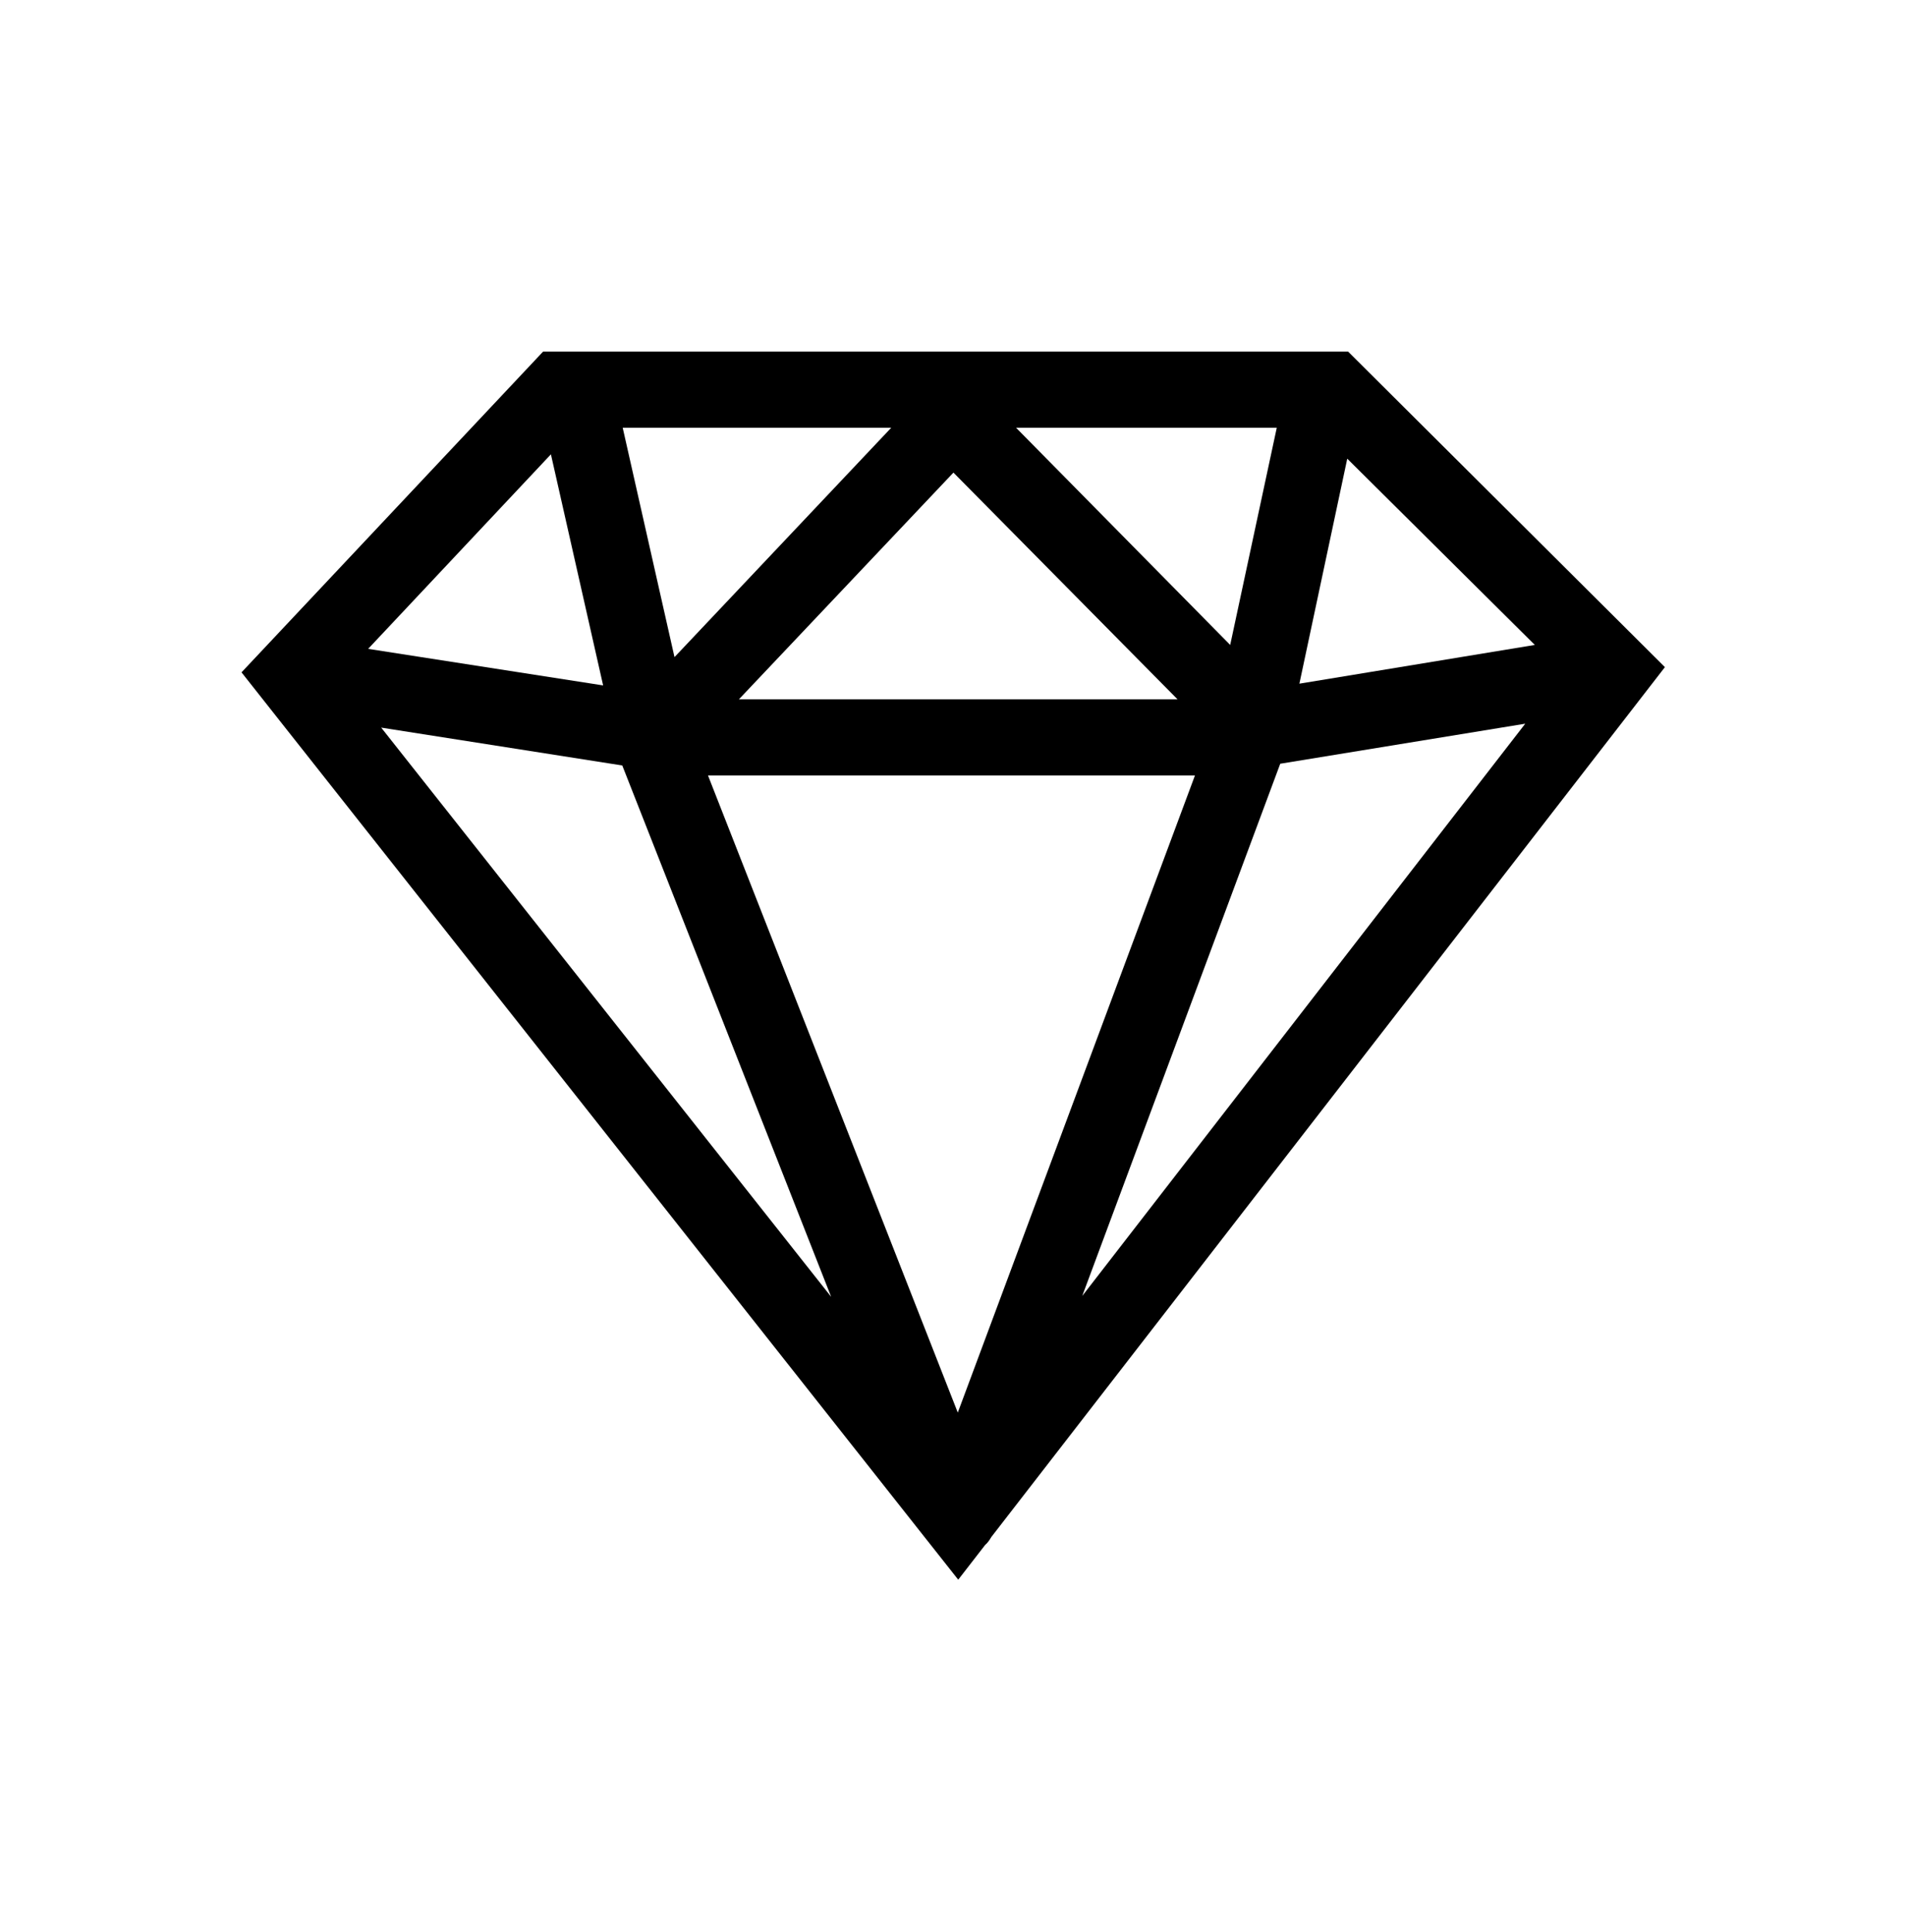 <?xml version="1.0" encoding="utf-8"?>
<svg xmlns="http://www.w3.org/2000/svg" xmlns:xlink="http://www.w3.org/1999/xlink" version="1.1" x="0px" y="0px" viewBox="0 0 438 444" style="enable-background:new 0 0 438 444;">
<style type="text/css">
	.st0{display:none;}
	.st1{display:inline;opacity:0.5;fill:#009FE3;}
</style>
<g id="Box" class="st0">
	<rect y="12" class="st1" width="420" height="420"/>
</g>
<g id="Icon">
	<g>
		<path d="M227.8,353.2l154.8-199.9l-72.8-72.5H124.8l-69.3,73.7l164.7,208.5l6.2-8C226.9,354.6,227.4,353.9,227.8,353.2z&#xA;			 M274.6,178.2l-54.5,146.4l-57.4-146.4L274.6,178.2z M169.8,160.7l49.3-52.1l51.5,52.1H169.8z M309.6,105.4l43.1,42.8l-54.1,8.9&#xA;			L309.6,105.4z M282.7,148.2l-49.2-49.9h59.9L282.7,148.2z M155,151l-11.9-52.7h61.7L155,151z M143,175.9L191,298L87.6,167.2&#xA;			L143,175.9z M294.2,175.5l56.3-9.2L248.7,297.8L294.2,175.5z M126.6,104.4l12,53.1l-54-8.4L126.6,104.4z"/>
	</g>
</g>
</svg>